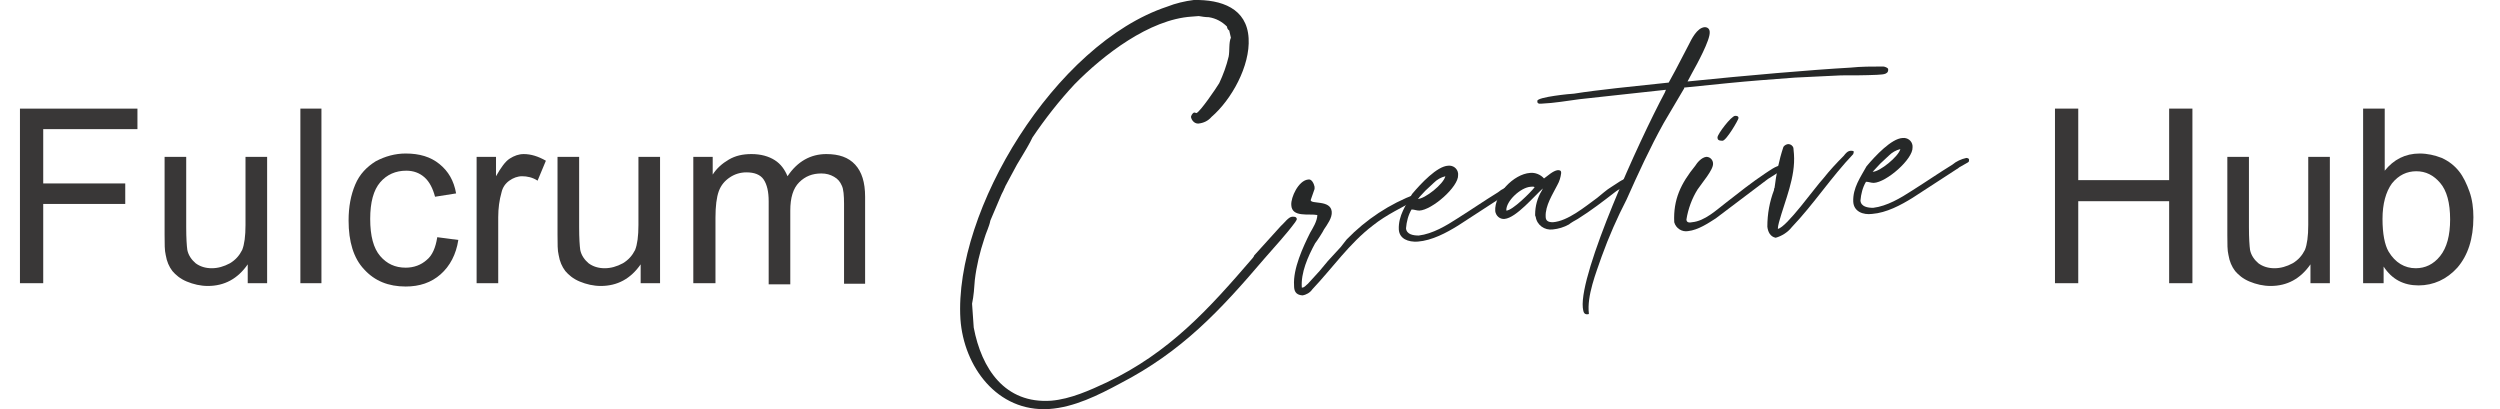 <?xml version="1.0" encoding="UTF-8"?> <svg xmlns="http://www.w3.org/2000/svg" xmlns:xlink="http://www.w3.org/1999/xlink" version="1.1" id="Capa_1" x="0px" y="0px" viewBox="0 0 451.1 73.8" style="enable-background:new 0 0 451.1 73.8;" xml:space="preserve"> <style type="text/css"> .st0{enable-background:new ;} .st1{fill:#393737;} .st2{fill:#262828;} </style> <g id="Layer_2"> <g id="Capa_1_1_"> <g id="Fulcrum_Innovation_Lab"> <g class="st0"> <path class="st1" d="M3.6,51.1V19.6h21.2v3.7H7.8v9.8h14.8v3.7H7.8v14.3H3.6z"></path> <path class="st1" d="M44.7,51.1v-3.4c-1.8,2.6-4.2,3.9-7.2,3.9c-1.3,0-2.6-0.3-3.8-0.8c-1.2-0.5-2-1.2-2.6-1.9 c-0.6-0.8-1-1.7-1.2-2.9c-0.2-0.8-0.2-2-0.2-3.6V28.3h3.9V41c0,2,0.1,3.4,0.2,4.1c0.2,1,0.8,1.8,1.5,2.4 c0.8,0.6,1.8,0.9,2.9,0.9s2.2-0.3,3.3-0.9c1-0.6,1.7-1.4,2.2-2.4c0.4-1,0.6-2.5,0.6-4.5V28.3h3.9v22.8H44.7z"></path> <path class="st1" d="M54.2,51.1V19.6H58v31.5H54.2z"></path> <path class="st1" d="M78.9,42.8l3.8,0.5c-0.4,2.6-1.5,4.7-3.2,6.2c-1.7,1.5-3.8,2.2-6.3,2.2c-3.1,0-5.6-1-7.5-3.1 c-1.9-2-2.8-5-2.8-8.8c0-2.5,0.4-4.6,1.2-6.5s2.1-3.2,3.7-4.2c1.7-0.9,3.5-1.4,5.4-1.4c2.5,0,4.5,0.6,6.1,1.9 c1.6,1.3,2.6,3,3,5.3l-3.8,0.6c-0.4-1.5-1-2.7-1.9-3.5c-0.9-0.8-2-1.2-3.3-1.2c-1.9,0-3.5,0.7-4.7,2.1c-1.2,1.4-1.8,3.6-1.8,6.6 c0,3.1,0.6,5.3,1.8,6.7c1.2,1.4,2.7,2.1,4.6,2.1c1.5,0,2.8-0.5,3.8-1.4C78,46.1,78.6,44.7,78.9,42.8z"></path> <path class="st1" d="M86,51.1V28.3h3.5v3.5c0.9-1.6,1.7-2.7,2.5-3.2s1.6-0.8,2.5-0.8c1.3,0,2.6,0.4,4,1.2L97,32.6 c-0.9-0.6-1.9-0.8-2.8-0.8c-0.8,0-1.6,0.3-2.3,0.8c-0.7,0.5-1.2,1.2-1.4,2.1c-0.4,1.4-0.6,2.9-0.6,4.5v11.9H86z"></path> <path class="st1" d="M115.6,51.1v-3.4c-1.8,2.6-4.2,3.9-7.2,3.9c-1.3,0-2.6-0.3-3.8-0.8c-1.2-0.5-2-1.2-2.6-1.9 c-0.6-0.8-1-1.7-1.2-2.9c-0.2-0.8-0.2-2-0.2-3.6V28.3h3.9V41c0,2,0.1,3.4,0.2,4.1c0.2,1,0.8,1.8,1.5,2.4 c0.8,0.6,1.8,0.9,2.9,0.9s2.2-0.3,3.3-0.9c1-0.6,1.7-1.4,2.2-2.4c0.4-1,0.6-2.5,0.6-4.5V28.3h3.9v22.8H115.6z"></path> <path class="st1" d="M125.1,51.1V28.3h3.5v3.2c0.7-1.1,1.7-2,2.9-2.7c1.2-0.7,2.5-1,4.1-1c1.7,0,3.1,0.4,4.2,1.1 c1.1,0.7,1.8,1.7,2.3,2.9c1.8-2.7,4.2-4,7-4c2.3,0,4,0.6,5.2,1.9c1.2,1.3,1.8,3.2,1.8,5.8v15.7h-3.8V36.8c0-1.5-0.1-2.7-0.4-3.3 c-0.3-0.7-0.7-1.2-1.4-1.6c-0.7-0.4-1.4-0.6-2.3-0.6c-1.6,0-2.9,0.5-4,1.6c-1.1,1.1-1.6,2.8-1.6,5.1v13.3h-3.9V36.3 c0-1.7-0.3-3-0.9-3.9c-0.6-0.9-1.7-1.3-3.1-1.3c-1.1,0-2.1,0.3-3,0.9c-0.9,0.6-1.6,1.4-2,2.5c-0.4,1.1-0.6,2.7-0.6,4.8v11.8 H125.1z"></path> </g> </g> <g id="Fulcrum_Innovation_Lab-2"> <g class="st0"> <path class="st1" d="M370.8,51.1V19.6h4.2v12.9h16.4V19.6h4.2v31.5h-4.2V36.3h-16.4v14.8H370.8z"></path> <path class="st1" d="M416.9,51.1v-3.4c-1.8,2.6-4.2,3.9-7.2,3.9c-1.3,0-2.6-0.3-3.8-0.8s-2-1.2-2.6-1.9c-0.6-0.8-1-1.7-1.2-2.9 c-0.2-0.8-0.2-2-0.2-3.6V28.3h3.9V41c0,2,0.1,3.4,0.2,4.1c0.2,1,0.8,1.8,1.5,2.4c0.8,0.6,1.8,0.9,2.9,0.9s2.2-0.3,3.3-0.9 c1-0.6,1.7-1.4,2.2-2.4c0.4-1,0.6-2.5,0.6-4.5V28.3h3.9v22.8H416.9z"></path> <path class="st1" d="M430,51.1h-3.6V19.6h3.9v11.2c1.6-2,3.7-3.1,6.3-3.1c1.4,0,2.7,0.3,4,0.8c1.3,0.6,2.3,1.4,3.1,2.4 c0.8,1,1.4,2.3,1.9,3.7c0.5,1.4,0.7,3,0.7,4.6c0,3.9-1,6.9-2.9,9.1c-1.9,2.1-4.3,3.2-7,3.2c-2.7,0-4.8-1.1-6.3-3.4V51.1z M429.9,39.5c0,2.7,0.4,4.7,1.1,5.9c1.2,2,2.9,3,4.9,3c1.7,0,3.2-0.7,4.4-2.2c1.2-1.5,1.8-3.7,1.8-6.6c0-3-0.6-5.2-1.8-6.6 s-2.6-2.1-4.3-2.1c-1.7,0-3.2,0.7-4.4,2.2C430.5,34.6,429.9,36.8,429.9,39.5z"></path> </g> </g> <g> <path class="st2" d="M173.3,57.6C172.1,38,190.4,7.9,210.6,1.2c1.5-0.6,3.2-1,4.8-1.2c5-0.1,9.6,1.5,9.9,6.9 c0.3,5-3.1,11.1-6.7,14.2c-0.6,0.7-1.4,1.1-2.4,1.2c-0.7,0-1.2-0.6-1.3-1.2c0-0.1,0.2-0.7,0.6-0.8l0.4,0.1 c0.7-0.3,3.5-4.4,4.1-5.4c0.7-1.5,1.3-3.1,1.7-4.8c0.2-1,0-2.5,0.4-3.4l-0.3-1.3c-0.2-0.1-0.4-0.4-0.4-0.7 c-0.9-0.9-2-1.5-3.3-1.7c-0.6,0-1.2-0.1-1.8-0.2l-1.3,0.1c-7.6,0.5-15.9,6.9-21.1,12.2c-2.8,3-5.3,6.2-7.6,9.6l-0.4,0.8 c-0.5,1-2.3,3.9-2.4,4.1l-2.1,3.9c0,0.1-0.3,0.6-0.3,0.7l-0.4,0.8l-2,4.7c-0.2,1.1-0.8,2.2-1.1,3.3c-0.8,2.4-1.4,4.9-1.7,7.4 c-0.1,1.4-0.2,2.9-0.5,4.3l0.3,4.3c1.4,7.4,5.6,13.8,14,13.2c3.5-0.3,7-1.9,10-3.3C211,63.6,218,55.9,226,46.6 c0.1-0.1,0.3-0.4,0.3-0.5l4.8-5.3c0.6-0.5,1.4-1.7,2.1-1.7c0.4,0,0.7,0,0.8,0.4c0,0.2-0.2,0.4-0.3,0.6c-1.7,2.3-3.6,4.3-5.5,6.5 c-8.1,9.5-14.9,16.8-26.1,22.6c-3.9,2.1-8.3,4.3-12.8,4.6C179.9,74.4,173.9,66.1,173.3,57.6z"></path> <path class="st2" d="M233.5,51.5c-0.2-3,1.6-6.9,2.9-9.5c0.4-0.7,1.3-2.1,1.3-3.2c-1.5-0.3-4.6,0.5-4.7-1.8 c-0.1-1.4,1.3-4.4,3-4.6c0.7-0.2,1.1,0.8,1.2,1.3v0.4l-0.7,2c0,0.8,3.6-0.1,3.8,2.1c0.1,1.1-0.8,2.3-1.4,3.2 c-0.1,0.3-1.4,2.3-1.6,2.5c-1.3,2.4-2.6,5.3-2.4,8c0.5,0,0.7-0.4,1.1-0.7l2.1-2.3l1.5-1.8l2.3-2.5l1.1-1.4 c3.5-3.6,7.7-6.4,12.5-8.2h0.2c0.3,0,0.4,0,0.4,0.2s0,0.5-0.2,0.6c-2.8,1.6-5.7,2.9-8.2,4.9c-4.2,3.2-7.3,7.7-10.9,11.5 c-0.4,0.6-1.1,1-1.8,1.1C233.7,53.2,233.5,52.4,233.5,51.5z"></path> <path class="st2" d="M252.4,41.4c-0.1-2.5,1.3-4.4,2.4-6.4c1.6-1.9,4.5-5,6.5-5.1c0.9-0.1,1.7,0.5,1.8,1.4c0,0.1,0,0.2,0,0.3 c0.1,2.1-4.7,6.3-7,6.4c-0.5,0-0.9-0.2-1.4-0.2c-0.6,1-0.9,2.2-1,3.4c0.1,1.1,1.3,1.3,2.3,1.3c2.5-0.3,5-1.8,7-3.1 c2.7-1.7,4.7-3.1,7.3-4.7c0.7-0.6,1.6-1,2.5-1.2c0.2,0,0.5,0.1,0.5,0.3s0,0.4-0.2,0.5l-1.4,0.8c-0.1,0-0.5,0.4-0.6,0.4l-8,5.2 c-2.1,1.3-4.7,2.7-7.3,2.9C254.1,43.7,252.5,43.1,252.4,41.4z M260.8,31.8c-0.8,0.2-1.5,0.6-2.1,1.2l-1.5,1.4l-1.4,1.5 C257.1,35.9,260.5,33.2,260.8,31.8z"></path> <path class="st2" d="M277,38.7c0-1.5,0.4-3,1.2-4.3l0.2-0.4c-1.5,1.3-4.8,5.3-6.9,5.5c-0.9,0.1-1.6-0.6-1.7-1.4 c-0.2-3,3.3-6.7,6.3-6.9c0.9-0.1,1.9,0.3,2.5,1c0.6-0.4,1.6-1.4,2.5-1.5c0.4,0,0.6,0.1,0.6,0.5c-0.1,0.8-0.3,1.5-0.7,2.2 c-0.8,1.6-2.2,3.7-2.1,5.7c0,0.7,0.4,1,1.3,1c2.7-0.2,5.8-2.8,8-4.4c0.9-0.7,1.6-1.4,2.6-2s1.9-1.4,3-1.6c0.2,0,0.5,0.1,0.5,0.4 c0,0,0,0.1,0,0.1c0,0.5-2.2,1.5-2.8,2c-2.2,1.7-4.4,3.4-6.8,4.9c-0.4,0.2-1.4,0.8-1.6,1c-0.9,0.5-1.9,0.8-2.9,0.9 c-1.5,0.2-2.9-0.8-3.1-2.3C277,39,277,38.9,277,38.7z M276.9,33.8c-0.1-0.2-0.6-0.1-0.7-0.1c-1.8,0.1-4.5,2.6-4.4,4.3 C272.9,38,276.2,34.7,276.9,33.8L276.9,33.8z"></path> <path class="st2" d="M285.6,55.5c-0.6-6.4,10.1-30,14.8-38.8l0.2-0.5c-6.2,0.7-13.1,1.4-15.6,1.7c-2.3,0.3-4.5,0.7-6.8,0.8h-0.5 c-0.3-0.1-0.3-0.2-0.3-0.5c0-0.7,6.1-1.3,6.6-1.3c4.4-0.7,10.5-1.3,17.1-2l1.2-2.2c0.8-1.5,1.6-3.1,2.4-4.6 c0.5-1,1.5-3.1,2.9-3.2c0.6,0,0.9,0.4,0.9,0.9c0.1,1.4-2.3,5.8-3.2,7.4l-0.8,1.5c10.8-1.1,22.3-2.1,29.4-2.5 c1.9-0.2,3.9-0.2,5.9-0.2c0.2,0,0.9,0.2,0.9,0.5c0.1,1.1-1.4,0.9-2,1c-2.2,0.1-4.3,0.1-6.5,0.1c-2.8,0.1-5.5,0.3-8.3,0.4 c-4,0.3-8.1,0.6-12.1,1l-7.9,0.8c0,0.1,0,0.2-0.1,0.3l-3.6,6.1c-2.5,4.5-4.6,9.1-6.7,13.8c-1.7,3.3-3.2,6.7-4.5,10.3 c-1,2.9-2.7,7.1-2.3,10.3c0,0.1-0.2,0.1-0.2,0.1C285.7,56.8,285.7,56.1,285.6,55.5z"></path> <path class="st2" d="M305.9,29.9c0.3-0.5,1.1-1.5,2-1.6c0.7,0,1.2,0.6,1.2,1.2c0.1,1.1-2,3.5-2.8,4.7c-1,1.6-1.7,3.5-2,5.4 c0,0.6,0.6,0.6,1,0.5c2.3-0.2,4.4-2.2,6.1-3.5c2.3-1.8,4.7-3.7,7.1-5.3c0.8-0.5,1.9-1.4,3-1.5h0.2c0.1,0.1,0.1,0.2,0.1,0.4 c0,0.6-0.6,0.6-0.9,0.9l-1.9,1.2l-9.4,7.1c-1.4,0.9-3.2,2.1-5,2.3c-1.1,0.2-2.2-0.5-2.5-1.6C301.9,36,303.3,33.1,305.9,29.9z M309.9,24.8c0-0.6,2.5-3.9,3.2-3.9c0.4,0,0.6,0.1,0.6,0.4s-2.2,4.1-2.9,4.1S309.9,25.2,309.9,24.8L309.9,24.8z"></path> <path class="st2" d="M318.9,40.9c0-2.3,0.4-4.5,1.2-6.6c0-0.1,0-0.3,0.1-0.4c0.3-2.5,0.8-5,1.6-7.4c0.2-0.3,0.6-0.5,0.9-0.5 c0.4,0,0.8,0.3,0.9,0.7l0.1,1.1c0.3,4.2-1.6,8.3-2.7,12.3c-0.1,0.4-0.2,0.8-0.2,1.2c1.6-0.3,6.7-7.5,8.2-9.1 c1.1-1.4,2.4-2.8,3.7-4.1c0.3-0.4,0.7-0.9,1.3-0.9c0.1,0,0.5,0,0.5,0.2l-0.1,0.4c-4,4.2-7.1,9-11.1,13.2 c-0.7,0.9-1.8,1.6-2.9,1.9C319.4,42.7,319,41.8,318.9,40.9z"></path> <path class="st2" d="M334.4,36.4c-0.1-2.5,1.3-4.4,2.4-6.4c1.6-1.9,4.5-5,6.5-5.1c0.9-0.1,1.7,0.5,1.8,1.4c0,0.1,0,0.2,0,0.3 c0.1,2.1-4.7,6.3-7,6.4c-0.5,0-0.9-0.2-1.4-0.2c-0.6,1-0.9,2.2-1,3.4c0.1,1.1,1.3,1.3,2.3,1.3c2.5-0.3,5-1.8,7-3.1 c2.7-1.7,4.7-3.1,7.3-4.7c0.7-0.6,1.6-1,2.5-1.2c0.2,0,0.5,0.1,0.5,0.3s0,0.4-0.2,0.5l-1.4,0.8c-0.1,0-0.5,0.4-0.6,0.4l-8,5.2 c-2.1,1.3-4.7,2.7-7.3,2.9C336.2,38.8,334.5,38.2,334.4,36.4z M342.9,26.9c-0.8,0.2-1.5,0.6-2.1,1.2l-1.5,1.4l-1.4,1.5 C339.2,31,342.6,28.2,342.9,26.9z"></path> </g> </g> </g> </svg> 
